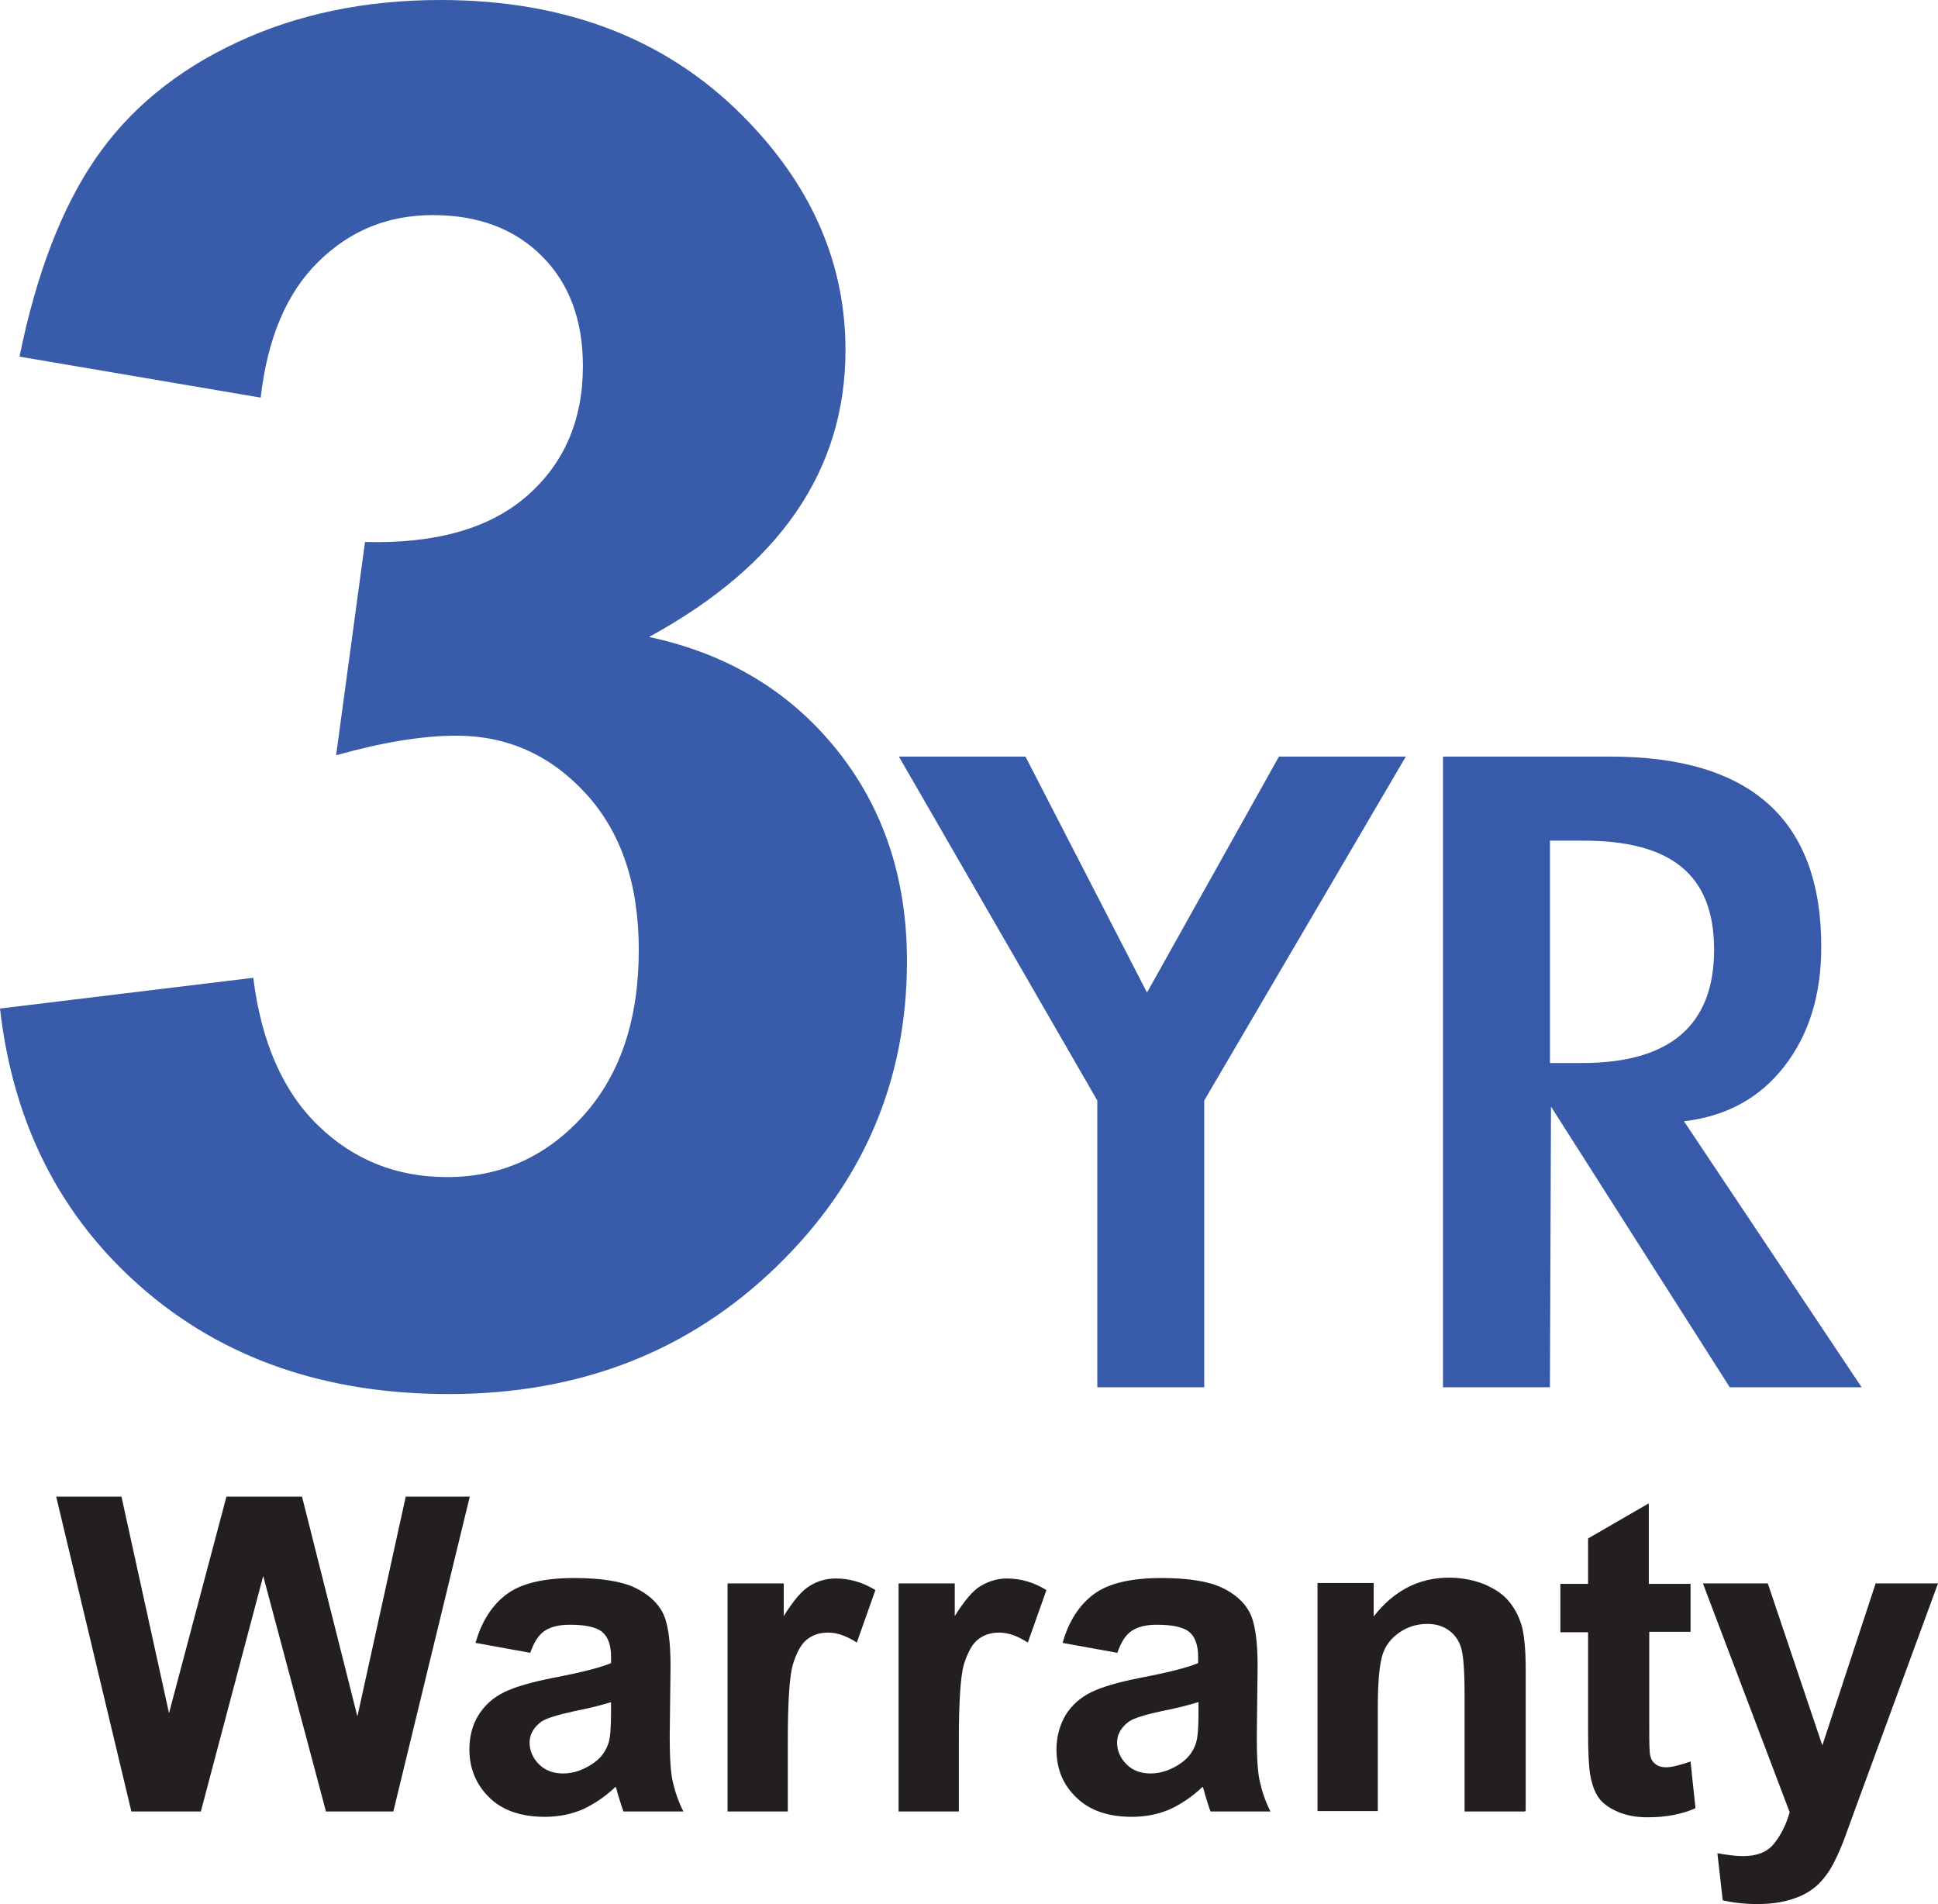 <?xml version="1.0" encoding="UTF-8"?>
<svg id="Layer_1" data-name="Layer 1" xmlns="http://www.w3.org/2000/svg" viewBox="0 0 376.33 369.71">
  <defs>
    <style>
      .cls-1 {
        fill: #231f20;
      }

      .cls-2 {
        fill: #375baa;
      }

      .cls-3 {
        fill: #385caa;
      }
    </style>
  </defs>
  <g>
    <path class="cls-2" d="m174.49,146.91h24.64l23.6,45.82,25.62-45.82h24.64l-39.15,66.78v55.68h-20.76v-55.68l-38.53-66.78h-.07Z"/>
    <path class="cls-2" d="m361.51,269.37h-25.62l-34.71-54.5-.21,54.5h-20.76v-122.46h32.49c27.28,0,40.96,12.29,40.96,36.93,0,9.3-2.36,17.01-7.15,23.19-4.79,6.18-11.25,9.72-19.51,10.69,0,0,34.5,51.65,34.5,51.65Zm-60.53-62.96h6.25c17.08,0,25.62-7.36,25.62-22.01s-8.47-21.17-25.41-21.17h-6.46v43.18Z"/>
  </g>
  <path class="cls-1" d="m25.51,351.74l-14.6-61.13h12.68l9.23,42.04,11.15-42.04h14.68l10.75,42.68,9.39-42.68h12.43l-14.84,61.13h-13.08l-12.19-45.73-12.11,45.73h-13.48Z"/>
  <g>
    <path class="cls-1" d="m103.01,320.94l-10.67-1.93c1.2-4.25,3.29-7.46,6.18-9.55,2.89-2.09,7.3-3.05,13-3.05,5.21,0,9.15.64,11.71,1.85s4.33,2.81,5.38,4.73,1.6,5.38,1.6,10.51l-.16,13.72c0,3.93.16,6.74.56,8.58s1.04,3.85,2.09,5.94h-11.63c-.32-.8-.64-1.93-1.12-3.45-.16-.72-.32-1.12-.4-1.36-2.01,1.93-4.17,3.37-6.42,4.41-2.25.96-4.73,1.44-7.3,1.44-4.57,0-8.18-1.2-10.75-3.69-2.57-2.49-3.93-5.62-3.93-9.39,0-2.49.56-4.73,1.76-6.66,1.2-1.93,2.89-3.45,5.05-4.49s5.29-1.93,9.31-2.73c5.46-1.04,9.31-2.01,11.39-2.89v-1.2c0-2.25-.56-3.85-1.68-4.81s-3.21-1.44-6.34-1.44c-2.09,0-3.69.4-4.89,1.2s-2.09,2.25-2.81,4.33l.08-.08Zm15.72,9.55c-1.52.48-3.85,1.12-7.14,1.76-3.29.72-5.38,1.36-6.42,2.01-1.52,1.12-2.33,2.49-2.33,4.09s.64,3.05,1.85,4.25c1.2,1.2,2.81,1.76,4.65,1.76,2.09,0,4.09-.72,6.02-2.09,1.44-1.04,2.33-2.33,2.81-3.85.32-.96.48-2.89.48-5.7v-2.33l.08.08Z"/>
    <path class="cls-1" d="m152.99,351.74h-11.71v-44.28h10.91v6.34c1.85-2.97,3.53-4.97,5.05-5.86,1.52-.96,3.21-1.44,5.05-1.44,2.65,0,5.21.72,7.7,2.25l-3.61,10.19c-2.01-1.28-3.77-1.93-5.54-1.93s-3.05.48-4.17,1.36c-1.12.88-2.01,2.57-2.73,4.89-.64,2.33-.96,7.3-.96,14.84v13.72-.08Z"/>
    <path class="cls-1" d="m186.2,351.74h-11.71v-44.28h10.91v6.34c1.85-2.97,3.53-4.97,5.05-5.86s3.21-1.44,5.05-1.44c2.65,0,5.21.72,7.7,2.25l-3.61,10.19c-2.01-1.28-3.77-1.93-5.54-1.93s-3.05.48-4.17,1.36c-1.12.88-2.01,2.57-2.73,4.89-.64,2.33-.96,7.3-.96,14.84v13.72-.08Z"/>
    <path class="cls-1" d="m217.01,320.94l-10.67-1.93c1.2-4.25,3.29-7.46,6.18-9.55s7.3-3.05,13-3.05c5.21,0,9.15.64,11.71,1.85,2.57,1.2,4.33,2.81,5.38,4.73s1.6,5.38,1.6,10.51l-.16,13.72c0,3.93.16,6.74.56,8.58s1.04,3.85,2.09,5.94h-11.63c-.32-.8-.64-1.93-1.12-3.45-.16-.72-.32-1.12-.4-1.36-2.01,1.93-4.17,3.37-6.42,4.41-2.25.96-4.73,1.44-7.3,1.44-4.57,0-8.18-1.2-10.75-3.69-2.65-2.49-3.93-5.62-3.93-9.39,0-2.49.64-4.73,1.76-6.66,1.2-1.93,2.89-3.45,5.05-4.49s5.29-1.93,9.31-2.73c5.46-1.04,9.31-2.01,11.39-2.89v-1.2c0-2.25-.56-3.85-1.68-4.81s-3.21-1.44-6.34-1.44c-2.09,0-3.69.4-4.89,1.2s-2.09,2.25-2.81,4.33l.08-.08Zm15.72,9.55c-1.52.48-3.85,1.12-7.14,1.76-3.29.72-5.38,1.36-6.34,2.01-1.52,1.12-2.33,2.49-2.33,4.09s.64,3.05,1.85,4.25c1.2,1.2,2.81,1.76,4.65,1.76,2.09,0,4.09-.72,6.02-2.09,1.44-1.04,2.33-2.33,2.81-3.85.32-.96.48-2.89.48-5.7v-2.33.08Z"/>
    <path class="cls-1" d="m296.11,351.74h-11.71v-22.62c0-4.81-.24-7.86-.72-9.31s-1.28-2.49-2.41-3.29-2.49-1.2-4.09-1.2c-2.01,0-3.85.56-5.46,1.68s-2.73,2.57-3.29,4.41-.88,5.21-.88,10.19v20.06h-11.71v-44.28h10.91v6.5c3.85-4.97,8.74-7.54,14.6-7.54,2.57,0,4.97.48,7.06,1.36,2.17.96,3.77,2.09,4.89,3.61,1.12,1.44,1.85,3.05,2.33,4.89.4,1.85.64,4.49.64,7.86v27.52l-.16.16Z"/>
    <path class="cls-1" d="m328.28,307.46v9.39h-8.02v17.89c0,3.61,0,5.7.24,6.34.16.64.48,1.12,1.04,1.52s1.2.56,2.01.56c1.04,0,2.65-.4,4.73-1.12l.96,9.07c-2.73,1.2-5.78,1.76-9.31,1.76-2.09,0-4.01-.32-5.7-1.04s-2.97-1.6-3.77-2.73c-.8-1.12-1.36-2.65-1.68-4.57-.24-1.36-.4-4.09-.4-8.26v-19.33h-5.38v-9.39h5.38v-8.82l11.79-6.82v15.64h8.02l.08-.08Z"/>
    <path class="cls-1" d="m330.85,307.46h12.43l10.59,31.45,10.35-31.45h12.11l-15.64,42.6-2.81,7.7c-1.04,2.57-2.01,4.57-2.97,5.94s-2.01,2.49-3.21,3.29c-1.2.88-2.73,1.52-4.49,2.01s-3.77.72-6.02.72-4.49-.24-6.66-.72l-1.04-9.15c1.85.32,3.45.56,4.97.56,2.73,0,4.73-.8,6.02-2.41s2.33-3.61,3.05-6.1l-16.85-44.44h.16Z"/>
  </g>
  <path class="cls-3" d="m0,195.83l49.18-5.97c1.57,12.54,5.79,22.12,12.66,28.75,6.87,6.63,15.19,9.95,24.95,9.95,10.49,0,19.32-3.98,26.49-11.93,7.17-7.96,10.76-18.68,10.76-32.19,0-12.78-3.44-22.9-10.31-30.38-6.87-7.47-15.25-11.21-25.13-11.21-6.51,0-14.28,1.27-23.33,3.8l5.61-41.41c13.74.36,24.23-2.62,31.46-8.95s10.85-14.74,10.85-25.22c0-8.92-2.65-16.03-7.96-21.34-5.31-5.3-12.36-7.96-21.16-7.96s-16.09,3.01-22.24,9.04c-6.15,6.03-9.89,14.83-11.21,26.4l-46.83-7.96c3.25-16.03,8.17-28.84,14.74-38.42,6.57-9.58,15.73-17.12,27.48-22.6C57.77,2.74,70.94,0,85.53,0c24.95,0,44.96,7.96,60.03,23.87,12.41,13.02,18.62,27.73,18.62,44.12,0,23.27-12.72,41.83-38.15,55.69,15.19,3.25,27.33,10.55,36.44,21.88,9.1,11.33,13.65,25.02,13.65,41.05,0,23.27-8.5,43.1-25.5,59.49-17,16.4-38.15,24.59-63.47,24.59-23.99,0-43.88-6.9-59.67-20.7-15.79-13.8-24.95-31.85-27.48-54.16Z"/>
</svg>